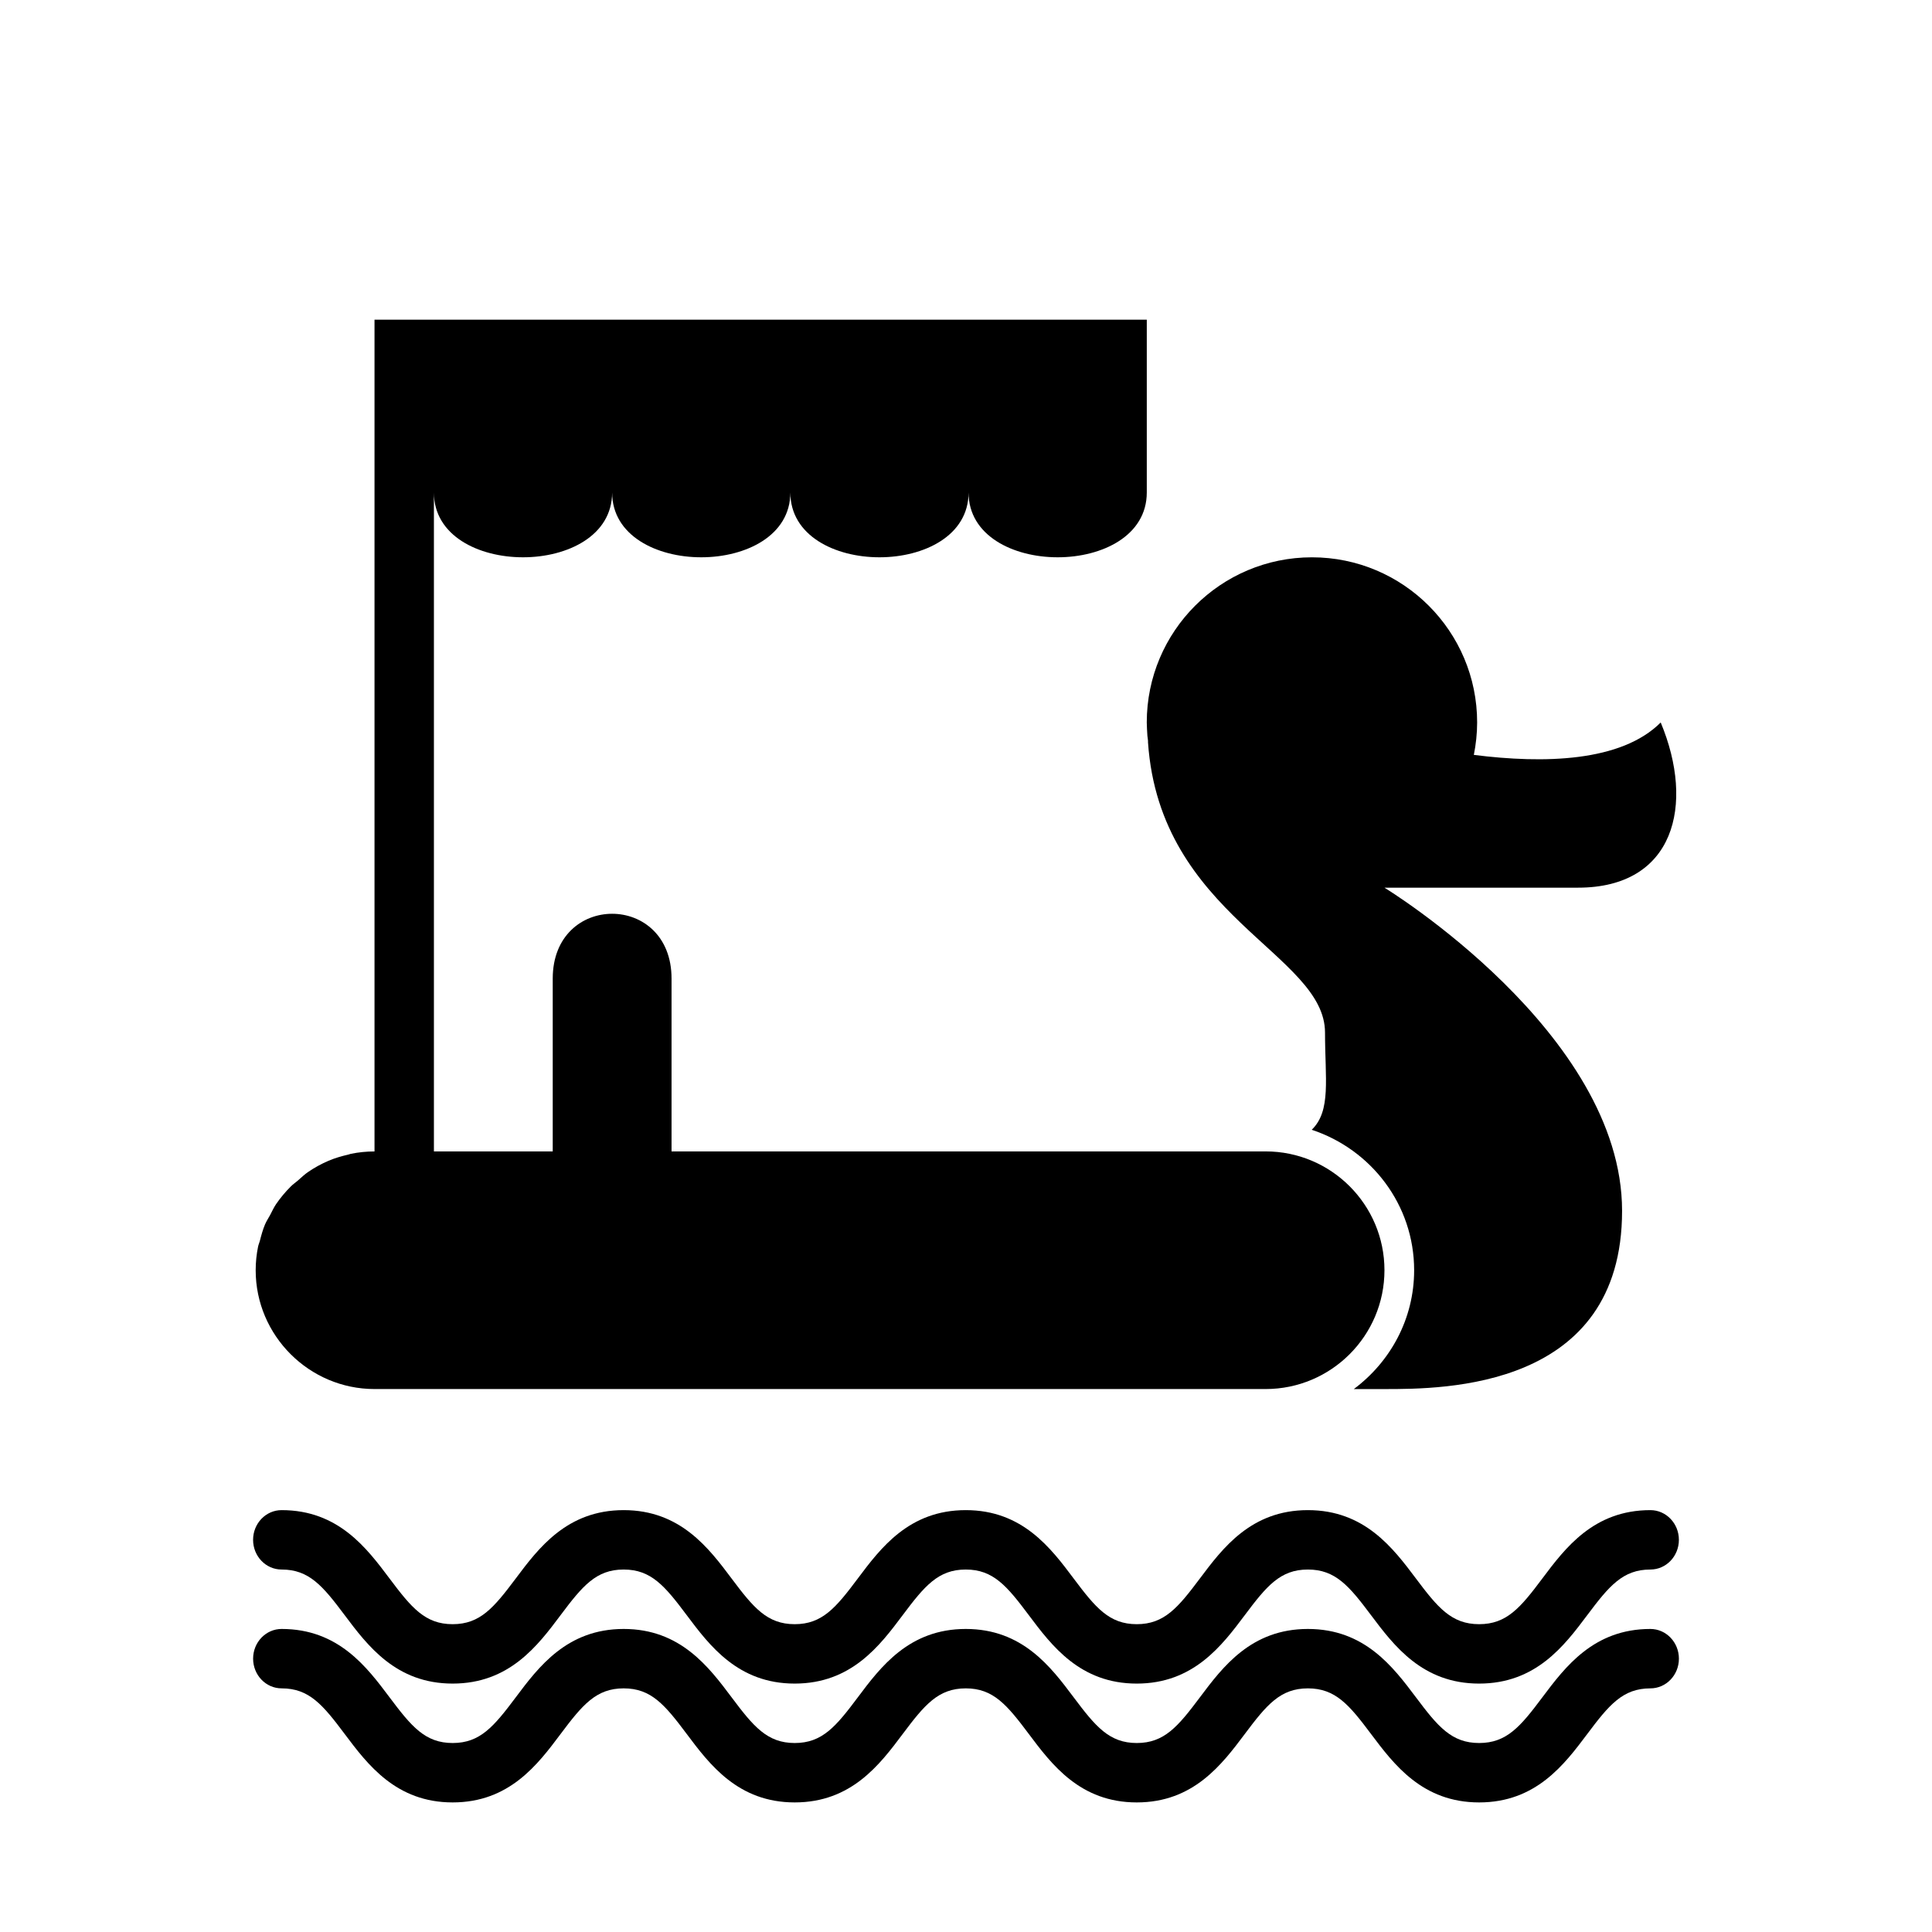 <?xml version="1.0" encoding="UTF-8"?>
<!-- Uploaded to: ICON Repo, www.svgrepo.com, Generator: ICON Repo Mixer Tools -->
<svg fill="#000000" width="800px" height="800px" version="1.1" viewBox="144 144 512 512" xmlns="http://www.w3.org/2000/svg">
 <g>
  <path d="m218.63 559.94c7.297 0 10.926 4.367 16.703 12.082 6.07 8.086 13.609 18.145 28.621 18.145s22.555-10.051 28.613-18.145c5.785-7.715 9.414-12.082 16.711-12.082 7.289 0 10.926 4.367 16.703 12.082 6.062 8.086 13.609 18.145 28.621 18.145 15.02 0 22.562-10.051 28.621-18.137 5.785-7.723 9.422-12.09 16.711-12.09 7.289 0 10.918 4.367 16.703 12.082 6.062 8.086 13.594 18.145 28.613 18.145 15.012 0 22.562-10.051 28.629-18.137 5.785-7.723 9.414-12.09 16.719-12.09 7.305 0 10.949 4.367 16.734 12.09 6.07 8.078 13.609 18.137 28.652 18.137s22.586-10.051 28.652-18.137c5.785-7.723 9.43-12.09 16.727-12.09 4.172 0 7.559-3.519 7.559-7.871 0-4.352-3.387-7.871-7.559-7.871-15.027 0-22.578 10.051-28.645 18.137-5.785 7.723-9.43 12.09-16.734 12.09s-10.949-4.367-16.734-12.09c-6.07-8.078-13.609-18.137-28.652-18.137-15.027 0-22.57 10.051-28.637 18.145-5.785 7.715-9.422 12.082-16.711 12.082s-10.918-4.367-16.703-12.082c-6.062-8.086-13.594-18.145-28.613-18.145-15.02 0-22.562 10.051-28.629 18.145-5.777 7.715-9.406 12.082-16.703 12.082-7.289 0-10.926-4.367-16.703-12.082-6.062-8.086-13.609-18.145-28.621-18.145-15.02 0-22.562 10.059-28.621 18.145-5.785 7.715-9.414 12.082-16.703 12.082s-10.918-4.367-16.703-12.082c-6.062-8.086-13.602-18.145-28.621-18.145-4.172 0-7.559 3.519-7.559 7.871 0 4.352 3.383 7.871 7.559 7.871z"/>
  <path d="m581.37 575.69c-15.027 0-22.578 10.051-28.645 18.137-5.785 7.723-9.43 12.09-16.734 12.09-7.305 0-10.949-4.367-16.734-12.09-6.07-8.078-13.609-18.137-28.652-18.137-15.027 0-22.57 10.051-28.637 18.145-5.785 7.715-9.422 12.082-16.711 12.082-7.289 0-10.918-4.367-16.703-12.082-6.062-8.086-13.594-18.145-28.613-18.145-15.02 0-22.562 10.051-28.629 18.145-5.777 7.715-9.406 12.082-16.703 12.082-7.289 0-10.926-4.367-16.703-12.082-6.062-8.086-13.609-18.145-28.621-18.145-15.02 0-22.562 10.059-28.621 18.145-5.785 7.715-9.414 12.082-16.703 12.082-7.289 0-10.918-4.367-16.703-12.082-6.062-8.086-13.602-18.145-28.621-18.145-4.172 0-7.559 3.519-7.559 7.871 0 4.352 3.387 7.871 7.559 7.871 7.297 0 10.926 4.367 16.703 12.082 6.07 8.086 13.609 18.145 28.621 18.145 15.012 0 22.555-10.051 28.613-18.145 5.785-7.715 9.414-12.082 16.711-12.082 7.289 0 10.926 4.367 16.703 12.082 6.062 8.086 13.609 18.145 28.621 18.145 15.02 0 22.562-10.051 28.621-18.137 5.785-7.723 9.422-12.09 16.711-12.09 7.289 0 10.918 4.367 16.703 12.082 6.062 8.086 13.594 18.145 28.613 18.145 15.012 0 22.562-10.051 28.629-18.137 5.785-7.723 9.414-12.09 16.719-12.09 7.305 0 10.949 4.367 16.734 12.09 6.07 8.078 13.609 18.137 28.652 18.137 15.043 0 22.586-10.051 28.652-18.137 5.785-7.723 9.43-12.09 16.727-12.09 4.172 0 7.559-3.519 7.559-7.871-0.004-4.352-3.387-7.871-7.559-7.871z"/>
  <path d="m243.25 512.11h204.67 31.488c17.367 0 31.488-14.121 31.488-31.488 0-17.367-14.121-31.488-31.488-31.488h-157.44v-45.801c0-22.898-31.488-22.898-31.488 0v45.801h-31.488v-174.62c0 22.898 47.23 22.898 47.23 0 0 22.898 47.23 22.898 47.23 0 0 22.898 47.23 22.898 47.23 0 0 22.898 47.23 22.898 47.23 0v-45.801h-204.66v220.43c-2.148 0-4.258 0.219-6.297 0.637-0.211 0.047-0.41 0.148-0.613 0.188-1.828 0.418-3.613 0.938-5.305 1.66-0.016 0-0.023 0.008-0.031 0.016-1.859 0.797-3.629 1.77-5.289 2.898-1.008 0.684-1.898 1.535-2.824 2.356-0.582 0.504-1.234 0.93-1.777 1.48-1.496 1.48-2.809 3.07-3.969 4.754-0.613 0.914-1.07 1.938-1.59 2.914-0.441 0.812-0.953 1.574-1.316 2.426-0.598 1.418-1.008 2.93-1.395 4.441-0.133 0.496-0.348 0.945-0.449 1.449-0.418 2.031-0.637 4.125-0.637 6.273 0 17.305 14.18 31.477 31.488 31.477z"/>
  <path d="m448.07 339c0.094 0.48 0.094 0.867 0.164 1.34v0.402c3.148 46.051 46.91 56.039 46.91 76.91 0 12.25 1.676 20.711-3.519 25.75 15.695 5.18 27.137 19.82 27.137 37.227 0 12.926-6.344 24.309-15.988 31.488h8.117c15.742 0 62.977 0 62.977-47.23s-62.977-85.648-62.977-85.648h51.324c25.504 0 31.023-21.883 21.891-43.777-10.469 10.469-30.938 10.949-49.523 8.59 0.551-2.762 0.875-5.676 0.875-8.59 0-24.16-19.602-43.77-43.777-43.77-24.176 0-43.777 19.602-43.777 43.77 0.016 1.176 0.098 2.363 0.168 3.539z"/>
 </g>
</svg>